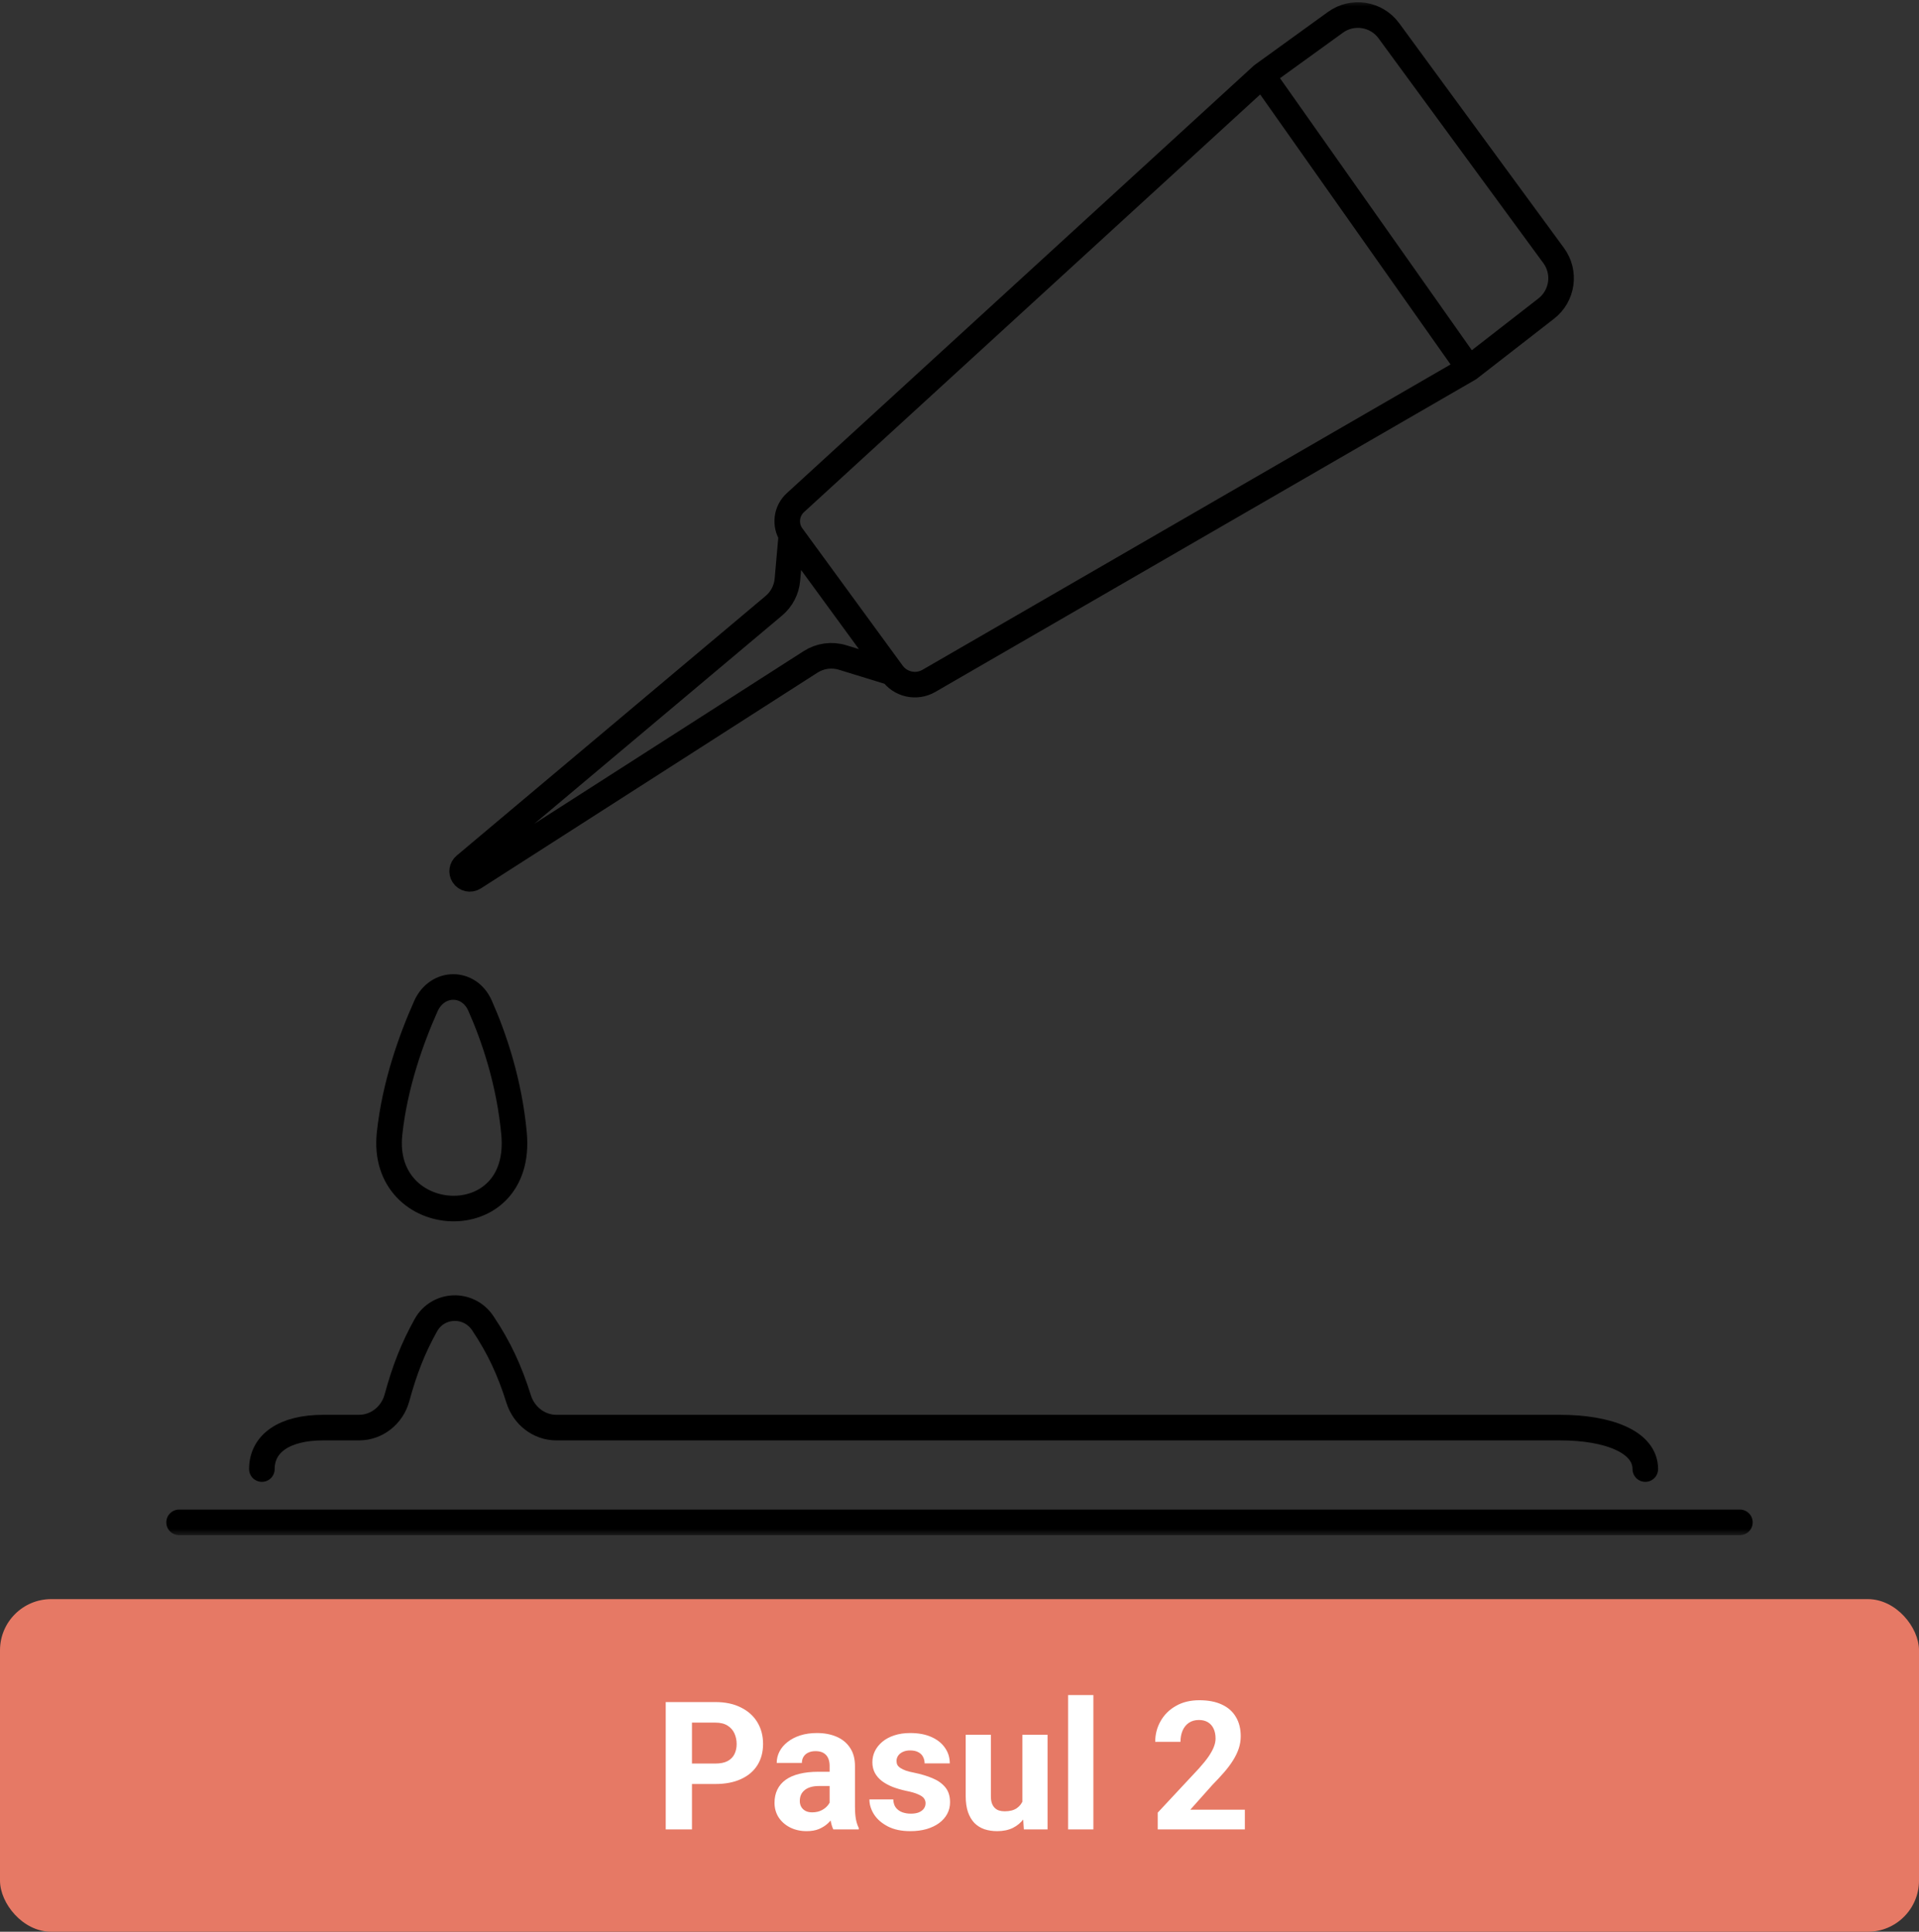 <svg width="150" height="151" viewBox="0 0 150 151" fill="none" xmlns="http://www.w3.org/2000/svg">
<rect x="0" y="0" width="150" height="151" fill="#333333" stroke="none"/>
<mask id="mask0_1396_117" style="mask-type:alpha" maskUnits="userSpaceOnUse" x="5" y="0" width="140" height="120">
<rect x="5" width="140" height="120" fill="#D9D9D9"/>
</mask>
<g mask="url(#mask0_1396_117)">
<path d="M114.833 28.808L120.865 24.119C122.146 23.122 122.403 21.286 121.443 19.977L108.561 2.404C107.586 1.074 105.72 0.78 104.384 1.746L98.665 5.881M114.833 28.808L72.606 53.223C71.624 53.79 70.371 53.512 69.722 52.582V52.582M114.833 28.808L98.665 5.881M98.665 5.881L62.171 39.293C61.462 39.943 61.328 41.012 61.857 41.816V41.816M61.857 41.816L61.548 45.316C61.478 46.107 61.097 46.838 60.49 47.349L36.338 67.648C36.109 67.84 36.058 68.171 36.217 68.423V68.423C36.394 68.702 36.764 68.784 37.043 68.606L63.362 51.737C64.104 51.261 65.019 51.136 65.862 51.395L69.722 52.582M61.857 41.816L69.722 52.582M20.47 114.833C20.47 112.839 22.216 111.593 25.26 111.593H28.06C29.459 111.593 30.658 110.622 31.026 109.273C31.616 107.113 32.271 105.402 33.281 103.594C34.24 101.877 36.642 101.795 37.735 103.429C39.042 105.383 39.845 107.147 40.544 109.367C40.953 110.667 42.13 111.593 43.493 111.593H121.969C125.662 111.593 128.606 112.69 128.606 114.833M14 119H136M40.181 88.617C39.809 84.58 38.624 81.097 37.525 78.614C36.655 76.646 34.176 76.672 33.297 78.636C32.141 81.218 30.858 84.793 30.45 88.617C29.652 96.093 40.929 96.741 40.181 88.617Z" stroke="black" stroke-width="2" stroke-linecap="round" stroke-linejoin="round"/>
</g>
<rect y="125" width="150" height="26" rx="4" fill="#E67965"/>
<path d="M55.913 139.452H53.377V137.853H55.913C56.305 137.853 56.624 137.789 56.87 137.661C57.116 137.529 57.296 137.347 57.41 137.114C57.524 136.882 57.581 136.62 57.581 136.328C57.581 136.032 57.524 135.756 57.41 135.501C57.296 135.246 57.116 135.041 56.87 134.886C56.624 134.731 56.305 134.653 55.913 134.653H54.088V143H52.037V133.047H55.913C56.692 133.047 57.36 133.188 57.916 133.471C58.477 133.749 58.905 134.134 59.201 134.626C59.497 135.118 59.645 135.681 59.645 136.314C59.645 136.957 59.497 137.513 59.201 137.982C58.905 138.452 58.477 138.814 57.916 139.069C57.36 139.325 56.692 139.452 55.913 139.452ZM64.848 141.332V138.037C64.848 137.8 64.809 137.597 64.731 137.429C64.654 137.256 64.533 137.121 64.369 137.025C64.21 136.93 64.002 136.882 63.747 136.882C63.528 136.882 63.339 136.921 63.18 136.998C63.02 137.071 62.897 137.178 62.81 137.319C62.724 137.456 62.681 137.618 62.681 137.805H60.712C60.712 137.49 60.785 137.192 60.931 136.909C61.077 136.627 61.288 136.378 61.566 136.164C61.844 135.945 62.175 135.774 62.558 135.651C62.945 135.528 63.378 135.467 63.856 135.467C64.431 135.467 64.941 135.562 65.388 135.754C65.834 135.945 66.185 136.232 66.44 136.615C66.7 136.998 66.83 137.477 66.83 138.051V141.216C66.83 141.621 66.855 141.954 66.905 142.214C66.955 142.469 67.028 142.692 67.124 142.884V143H65.135C65.039 142.799 64.966 142.549 64.916 142.248C64.87 141.943 64.848 141.637 64.848 141.332ZM65.107 138.495L65.121 139.609H64.02C63.761 139.609 63.535 139.639 63.344 139.698C63.152 139.757 62.995 139.842 62.872 139.951C62.749 140.056 62.658 140.179 62.599 140.32C62.544 140.462 62.517 140.617 62.517 140.785C62.517 140.954 62.555 141.106 62.633 141.243C62.71 141.375 62.822 141.48 62.968 141.558C63.114 141.631 63.285 141.667 63.48 141.667C63.777 141.667 64.034 141.608 64.253 141.489C64.472 141.371 64.64 141.225 64.759 141.052C64.882 140.879 64.946 140.715 64.95 140.56L65.47 141.394C65.397 141.58 65.296 141.774 65.169 141.975C65.046 142.175 64.889 142.364 64.697 142.542C64.506 142.715 64.276 142.859 64.007 142.973C63.738 143.082 63.419 143.137 63.05 143.137C62.58 143.137 62.154 143.043 61.772 142.856C61.393 142.665 61.092 142.403 60.869 142.07C60.65 141.733 60.541 141.35 60.541 140.922C60.541 140.535 60.614 140.19 60.76 139.89C60.906 139.589 61.12 139.336 61.402 139.131C61.69 138.921 62.047 138.764 62.476 138.659C62.904 138.55 63.401 138.495 63.966 138.495H65.107ZM72.347 140.956C72.347 140.815 72.306 140.687 72.224 140.573C72.142 140.459 71.989 140.354 71.766 140.259C71.547 140.159 71.23 140.067 70.815 139.985C70.442 139.903 70.093 139.801 69.769 139.678C69.451 139.55 69.172 139.397 68.936 139.22C68.703 139.042 68.521 138.832 68.389 138.591C68.257 138.345 68.19 138.064 68.19 137.75C68.19 137.44 68.257 137.148 68.389 136.875C68.525 136.602 68.719 136.36 68.97 136.15C69.225 135.936 69.535 135.77 69.899 135.651C70.269 135.528 70.683 135.467 71.144 135.467C71.786 135.467 72.338 135.569 72.798 135.774C73.263 135.979 73.618 136.262 73.864 136.622C74.115 136.978 74.24 137.383 74.24 137.839H72.272C72.272 137.647 72.231 137.477 72.148 137.326C72.071 137.171 71.948 137.05 71.779 136.964C71.615 136.873 71.401 136.827 71.137 136.827C70.918 136.827 70.729 136.866 70.569 136.943C70.41 137.016 70.287 137.117 70.2 137.244C70.118 137.367 70.077 137.504 70.077 137.654C70.077 137.768 70.1 137.871 70.145 137.962C70.196 138.049 70.275 138.128 70.385 138.201C70.494 138.274 70.635 138.342 70.809 138.406C70.986 138.465 71.205 138.52 71.465 138.57C71.998 138.68 72.474 138.823 72.894 139.001C73.313 139.174 73.645 139.411 73.892 139.712C74.138 140.008 74.261 140.398 74.261 140.881C74.261 141.209 74.188 141.51 74.042 141.783C73.896 142.057 73.686 142.296 73.413 142.501C73.14 142.701 72.811 142.859 72.429 142.973C72.05 143.082 71.624 143.137 71.15 143.137C70.462 143.137 69.879 143.014 69.4 142.768C68.926 142.521 68.566 142.209 68.32 141.831C68.079 141.448 67.958 141.056 67.958 140.655H69.824C69.833 140.924 69.902 141.141 70.029 141.305C70.162 141.469 70.328 141.587 70.528 141.66C70.733 141.733 70.954 141.77 71.191 141.77C71.447 141.77 71.659 141.735 71.827 141.667C71.996 141.594 72.123 141.498 72.21 141.38C72.301 141.257 72.347 141.116 72.347 140.956ZM79.914 141.229V135.604H81.883V143H80.03L79.914 141.229ZM80.133 139.712L80.714 139.698C80.714 140.19 80.657 140.648 80.543 141.072C80.429 141.492 80.258 141.856 80.03 142.166C79.802 142.471 79.515 142.711 79.169 142.884C78.823 143.052 78.415 143.137 77.945 143.137C77.585 143.137 77.253 143.087 76.947 142.986C76.647 142.882 76.387 142.72 76.168 142.501C75.954 142.278 75.785 141.993 75.662 141.646C75.544 141.296 75.484 140.874 75.484 140.382V135.604H77.453V140.396C77.453 140.614 77.478 140.799 77.528 140.949C77.583 141.1 77.658 141.223 77.754 141.318C77.85 141.414 77.961 141.482 78.089 141.523C78.221 141.564 78.367 141.585 78.526 141.585C78.932 141.585 79.251 141.503 79.483 141.339C79.72 141.175 79.887 140.951 79.982 140.669C80.083 140.382 80.133 140.063 80.133 139.712ZM85.465 132.5V143H83.489V132.5H85.465ZM97.305 141.462V143H90.496V141.688L93.716 138.235C94.039 137.875 94.295 137.559 94.481 137.285C94.668 137.007 94.803 136.759 94.885 136.54C94.971 136.317 95.015 136.105 95.015 135.904C95.015 135.604 94.965 135.346 94.864 135.132C94.764 134.913 94.616 134.744 94.42 134.626C94.228 134.507 93.992 134.448 93.709 134.448C93.408 134.448 93.148 134.521 92.93 134.667C92.716 134.813 92.551 135.016 92.438 135.275C92.328 135.535 92.273 135.829 92.273 136.157H90.298C90.298 135.565 90.439 135.022 90.722 134.53C91.004 134.034 91.403 133.639 91.918 133.348C92.433 133.051 93.044 132.903 93.75 132.903C94.447 132.903 95.035 133.017 95.514 133.245C95.997 133.468 96.361 133.792 96.607 134.216C96.858 134.635 96.983 135.136 96.983 135.72C96.983 136.048 96.931 136.369 96.826 136.684C96.721 136.993 96.571 137.303 96.375 137.613C96.184 137.919 95.951 138.229 95.678 138.543C95.404 138.857 95.101 139.183 94.769 139.521L93.039 141.462H97.305Z" fill="white"/>
</svg>
